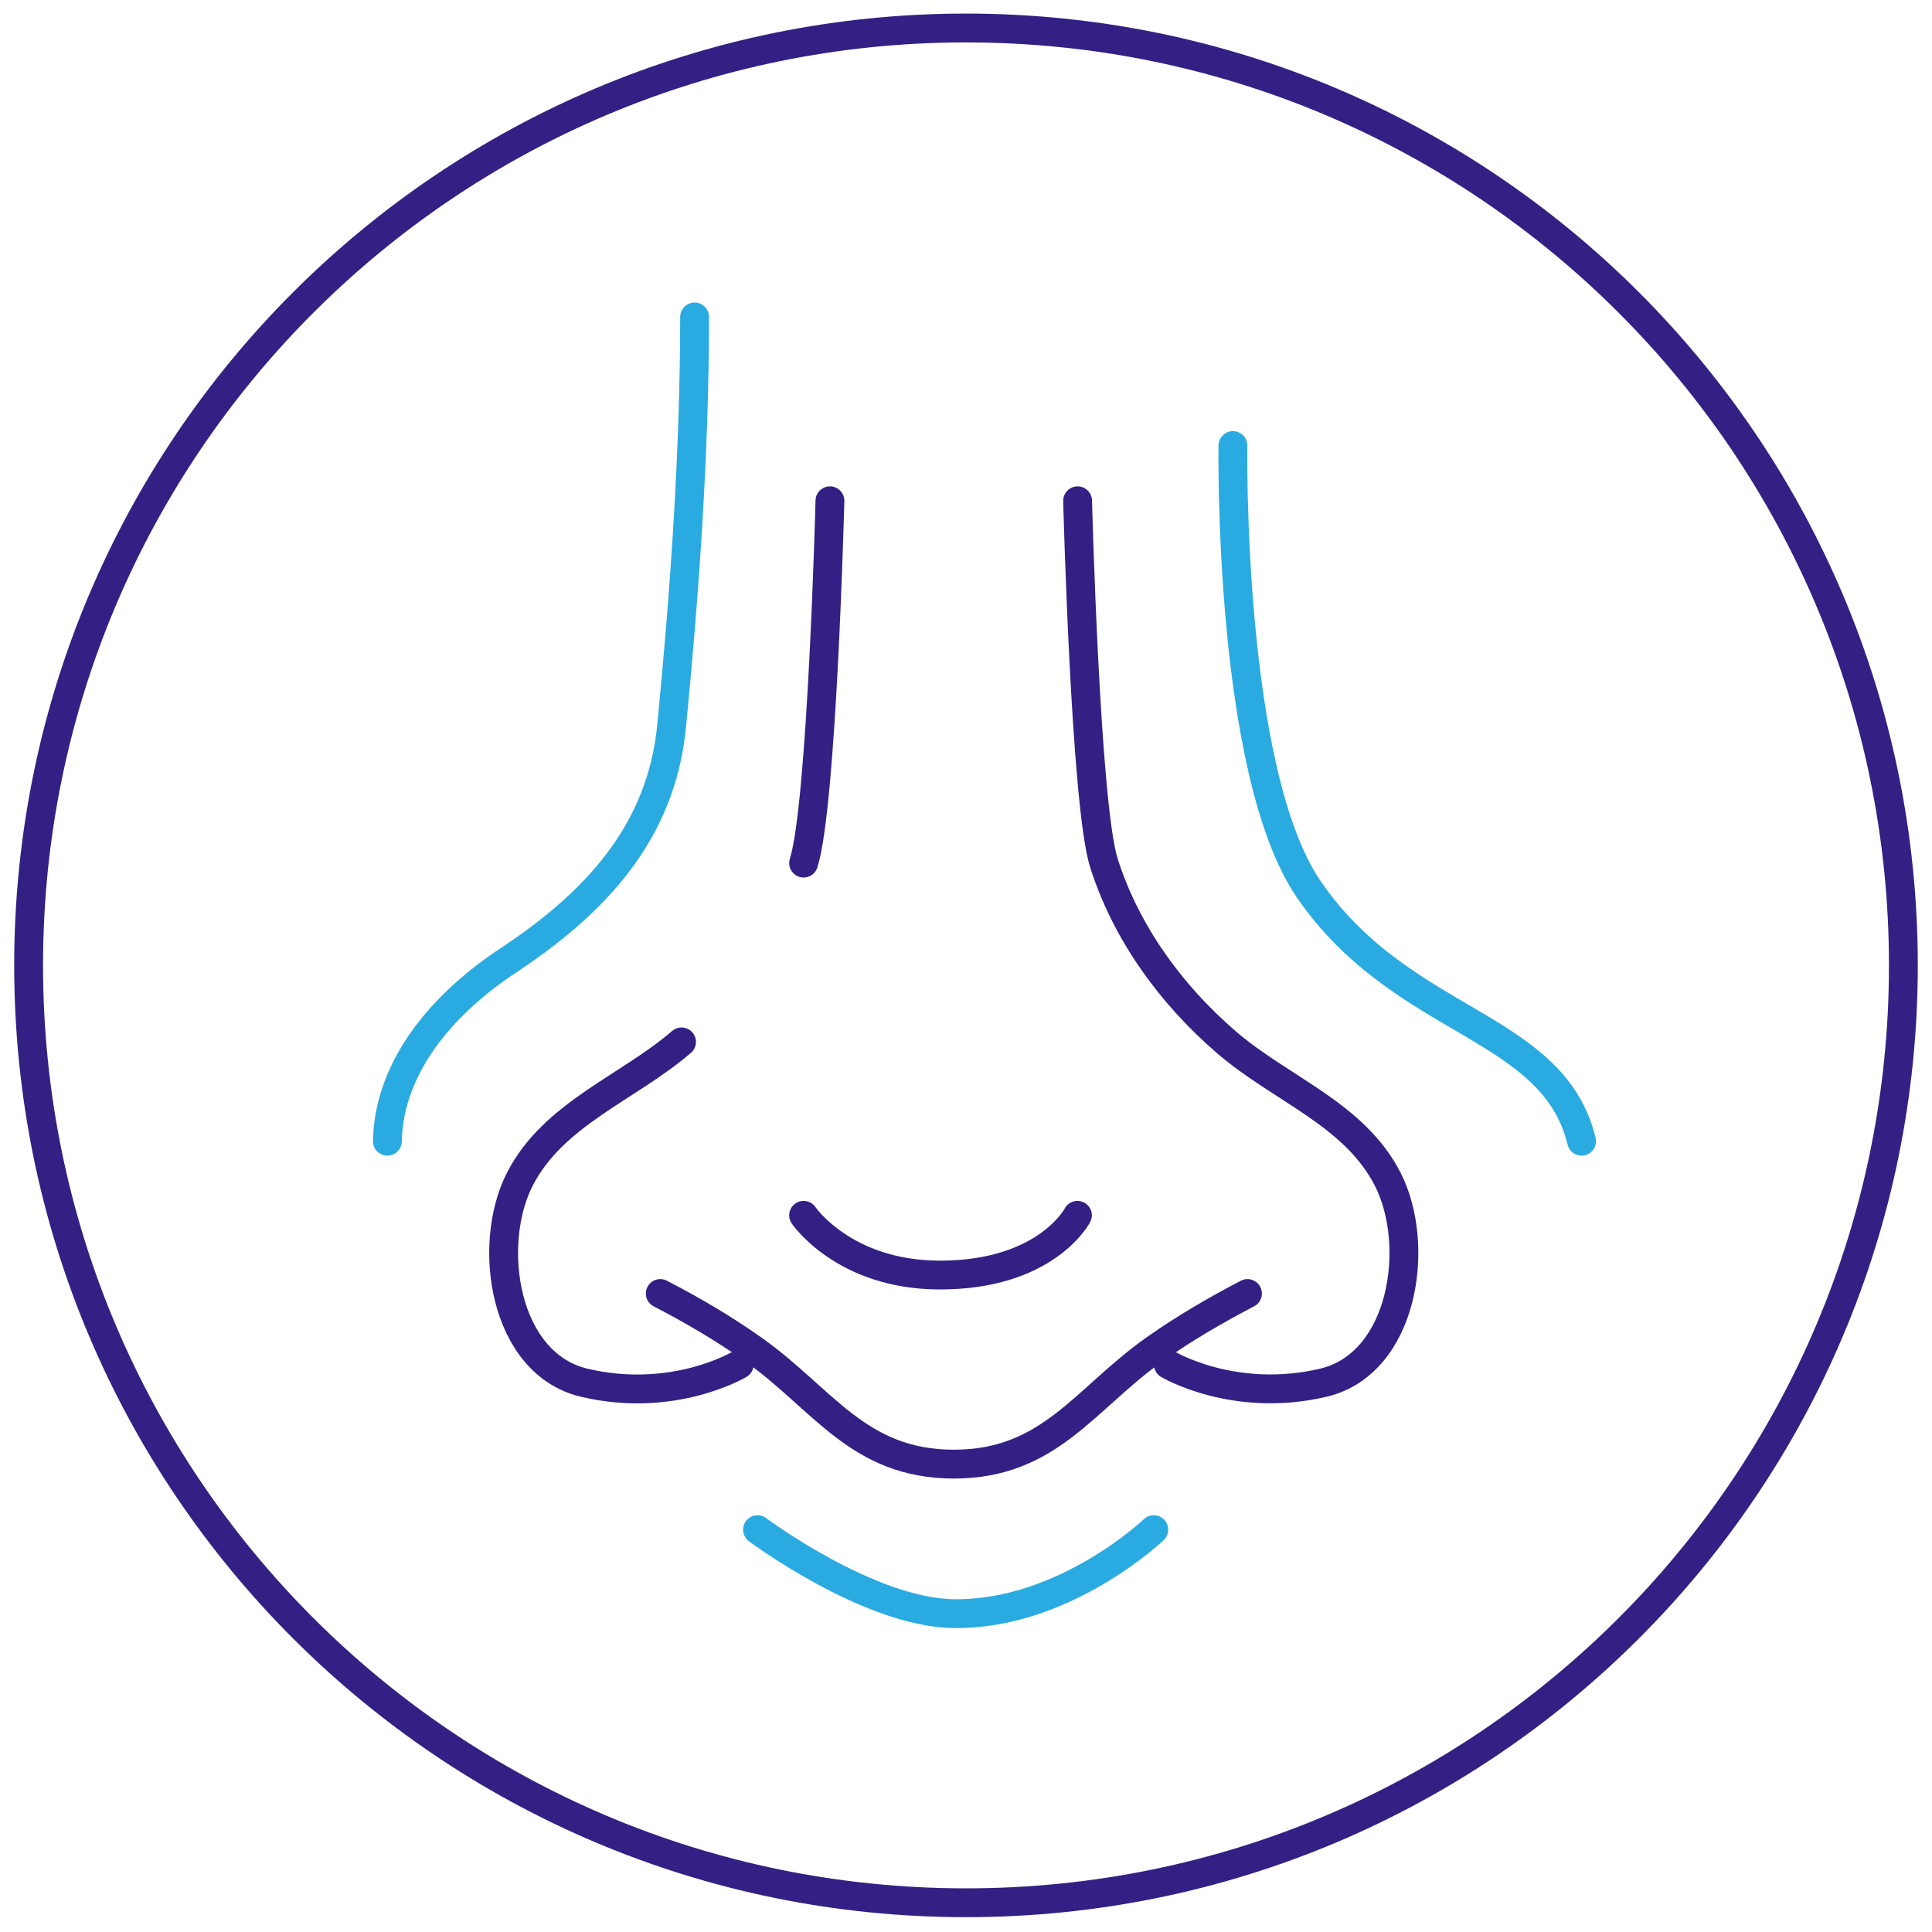 <svg width="134" height="134" viewBox="0 0 134 134" fill="none" xmlns="http://www.w3.org/2000/svg">
<g id="_&#208;&#160;&#208;&#142;&#208;&#160;&#194;&#187;&#208;&#160;&#209;&#149;&#208;&#160;&#226;&#132;&#150;_1" clip-path="url(#clip0_791_3653)">
<g id="Group">
<path id="Vector" d="M74.741 34.734C74.741 34.734 75.285 55.849 76.567 59.863C78.107 64.704 81.214 68.964 85.033 72.265C88.852 75.566 93.94 77.249 96.258 81.806C98.575 86.363 97.371 94.584 91.778 95.904C85.59 97.354 81.033 94.636 81.033 94.636" stroke="#342084" stroke-width="2" stroke-linecap="round" stroke-linejoin="round"/>
<path id="Vector_2" d="M47.27 72.265C43.58 75.45 38.363 77.249 36.046 81.806C33.728 86.363 34.932 94.584 40.525 95.904C46.713 97.367 51.27 94.636 51.27 94.636" stroke="#342084" stroke-width="2" stroke-linecap="round" stroke-linejoin="round"/>
<path id="Vector_3" d="M57.563 34.734C57.563 34.734 57.019 55.849 55.737 59.863" stroke="#342084" stroke-width="2" stroke-linecap="round" stroke-linejoin="round"/>
<path id="Vector_4" d="M86.522 89.716C84.296 90.881 82.108 92.15 80.062 93.6C75.233 97.018 72.799 101.549 66.158 101.549C59.517 101.549 57.083 97.018 52.254 93.6C50.209 92.15 48.021 90.868 45.794 89.716" stroke="#342084" stroke-width="2" stroke-linecap="round" stroke-linejoin="round"/>
</g>
<path id="Vector_5" d="M55.736 84.292C55.736 84.292 58.519 88.396 65.096 88.435C72.566 88.473 74.728 84.292 74.728 84.292" stroke="#342084" stroke-width="2" stroke-linecap="round" stroke-linejoin="round"/>
<path id="Vector_6" d="M52.539 106.093C52.539 106.093 60.255 111.854 66.171 111.919C73.835 112.009 80.024 106.093 80.024 106.093" stroke="#29ABE2" stroke-width="2" stroke-linecap="round" stroke-linejoin="round"/>
<path id="Vector_7" d="M85.513 30.902C85.513 30.902 85.163 53.48 90.769 61.675C97.255 71.139 107.703 70.957 109.696 79.152" stroke="#29ABE2" stroke-width="2" stroke-linecap="round" stroke-linejoin="round"/>
<path id="Vector_8" d="M48.176 21.982C48.176 31.317 47.49 41.052 46.584 50.347C45.859 57.804 41.224 62.659 35.243 66.62C30.997 69.417 26.983 73.754 26.867 79.152" stroke="#29ABE2" stroke-width="2" stroke-linecap="round" stroke-linejoin="round"/>
<path id="Vector_9" d="M67 131.972C102.907 131.972 132.015 102.864 132.015 66.957C132.015 31.05 102.907 1.942 67 1.942C31.093 1.942 1.985 31.05 1.985 66.957C1.985 102.864 31.093 131.972 67 131.972Z" stroke="#342084" stroke-width="2" stroke-linecap="round" stroke-linejoin="round"/>
</g>
<defs>
<clipPath id="clip0_791_3653">
<rect width="133.914" height="133.914" fill="white" transform="translate(0.043)"/>
</clipPath>
</defs>
</svg>
